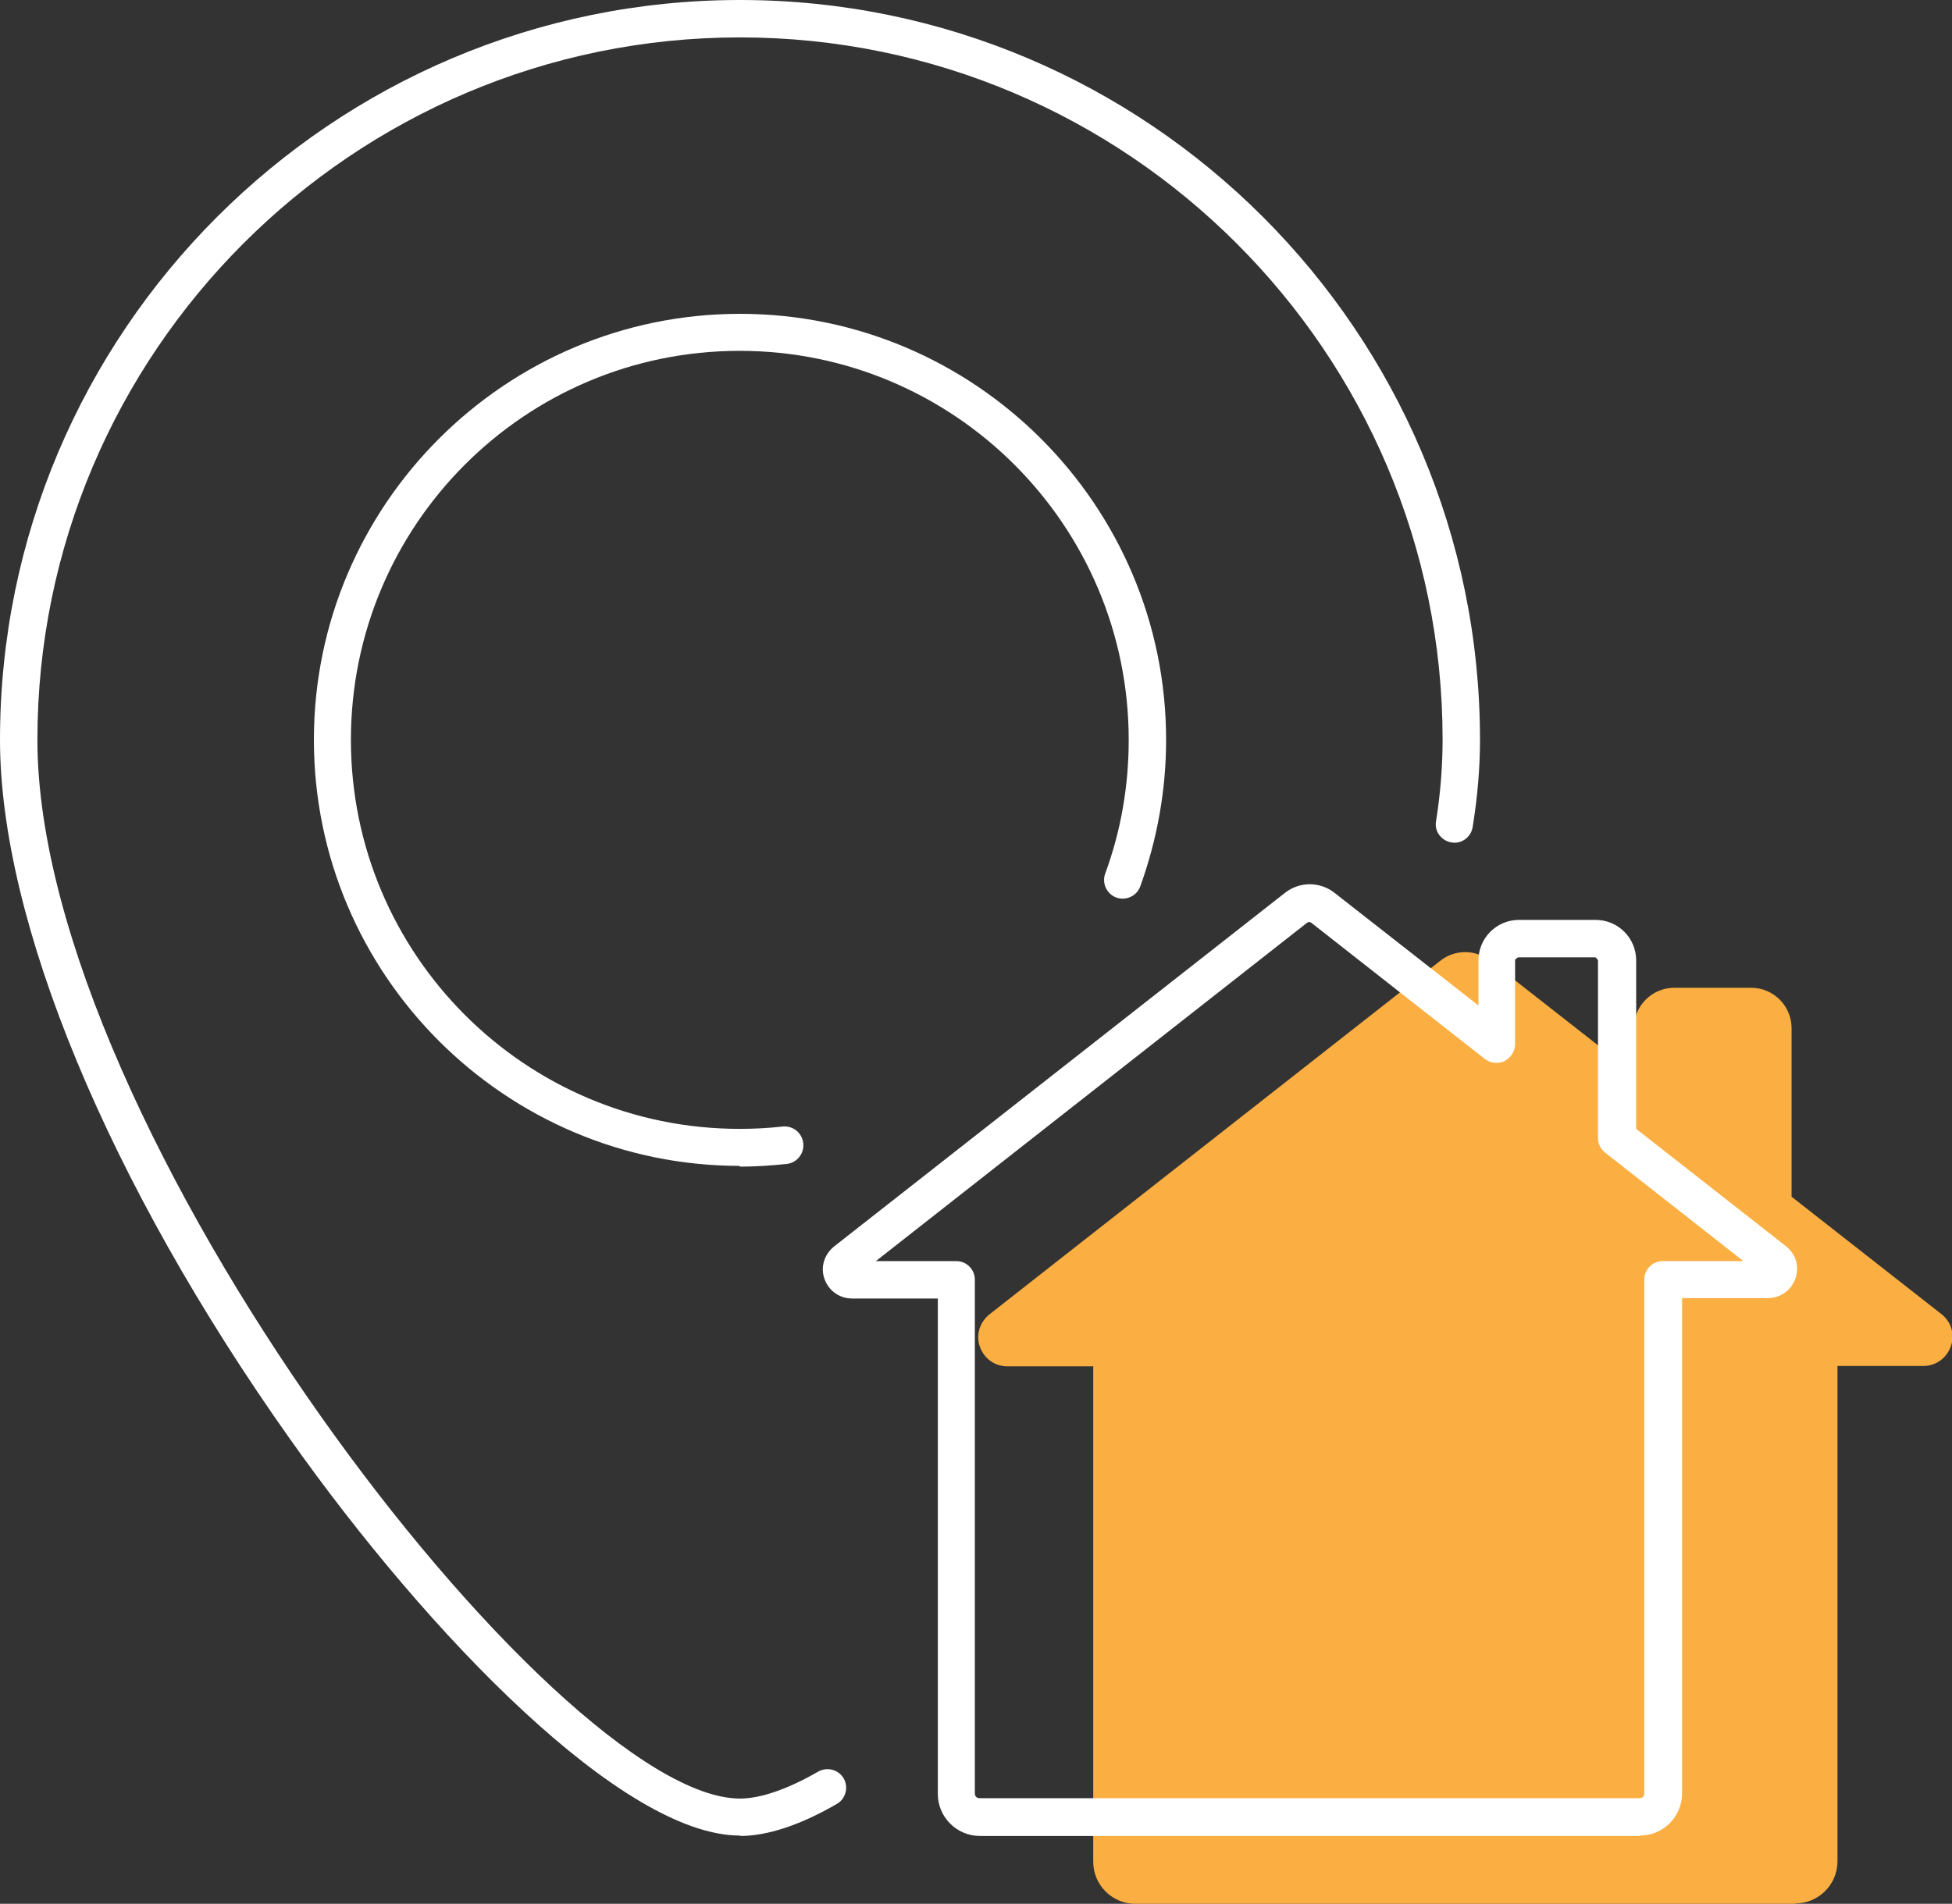 <svg xmlns="http://www.w3.org/2000/svg" id="Layer_1" data-name="Layer 1" viewBox="0 0 50.62 49.38"><rect x="0" y="0" width="50.62" height="49.38" fill="#333333" stroke="none"/><defs><style>      .cls-1 {        fill: #fbaf42;      }      .cls-1, .cls-2 {        stroke-width: 0px;      }      .cls-2 {        fill: #fff;      }    </style></defs><path class="cls-1" d="M46.56,49.38h-17.12c-.6,0-1.09-.49-1.09-1.09v-12.85h-2.22c-.33,0-.61-.2-.72-.51-.11-.31,0-.64.25-.84l11.69-9.17c.38-.3.91-.3,1.29,0l3.73,2.92v-1.17c0-.58.47-1.05,1.05-1.05h1.99c.58,0,1.05.47,1.05,1.05v4.37l3.88,3.04c.26.2.36.53.25.84-.11.31-.39.51-.72.51h-2.22v12.85c0,.6-.49,1.09-1.09,1.09Z"></path><g><path class="cls-2" d="M42.53,47.62h-17.12c-.6,0-1.09-.49-1.09-1.09v-12.85h-2.22c-.33,0-.61-.2-.72-.51-.11-.31,0-.64.25-.84l11.69-9.17c.38-.3.91-.3,1.29,0l3.73,2.92v-1.17c0-.58.47-1.05,1.05-1.05h1.99c.58,0,1.05.47,1.05,1.05v4.37l3.88,3.04c.26.2.36.53.25.84-.11.31-.39.51-.72.51h-2.22v12.85c0,.6-.49,1.09-1.09,1.09ZM22.71,32.71h2.09c.27,0,.48.22.48.48v13.33c0,.07.05.12.12.12h17.12c.07,0,.12-.05.12-.12v-13.33c0-.27.22-.48.48-.48h2.09l-3.58-2.81c-.12-.09-.19-.23-.19-.38v-4.61s-.04-.08-.08-.08h-1.99s-.08.04-.08.08v2.17c0,.19-.11.35-.27.44-.17.08-.36.06-.51-.05l-4.51-3.54s0,0,0,0c-.03-.02-.07-.02-.1,0l-11.2,8.79Z"></path><g><path class="cls-2" d="M19.19,47.61c-3.03,0-8.05-5.17-11.68-10.3C2.81,30.67,0,23.9,0,19.19,0,8.61,8.61,0,19.19,0s19.19,8.61,19.19,19.19c0,.7-.06,1.46-.19,2.26-.04.26-.29.45-.55.4-.26-.04-.45-.29-.4-.55.12-.75.17-1.47.17-2.12C37.41,9.14,29.23.97,19.19.97S.97,9.14.97,19.19s13.44,27.46,18.22,27.46c.53,0,1.23-.24,2.03-.7.23-.13.53-.05.66.18.13.23.05.53-.18.66-.95.55-1.8.83-2.51.83Z"></path><path class="cls-2" d="M19.19,30.24c-6.09,0-11.05-4.96-11.05-11.05s4.96-11.05,11.05-11.05,11.05,4.96,11.05,11.05c0,1.3-.23,2.58-.67,3.8-.09.25-.37.38-.62.29-.25-.09-.38-.37-.29-.62.41-1.11.61-2.28.61-3.47,0-5.56-4.52-10.09-10.09-10.09s-10.08,4.52-10.08,10.09,4.52,10.09,10.08,10.09c.39,0,.75-.02,1.11-.06.27-.03.51.16.54.43.03.27-.16.51-.43.54-.39.04-.8.07-1.22.07Z"></path></g></g></svg>